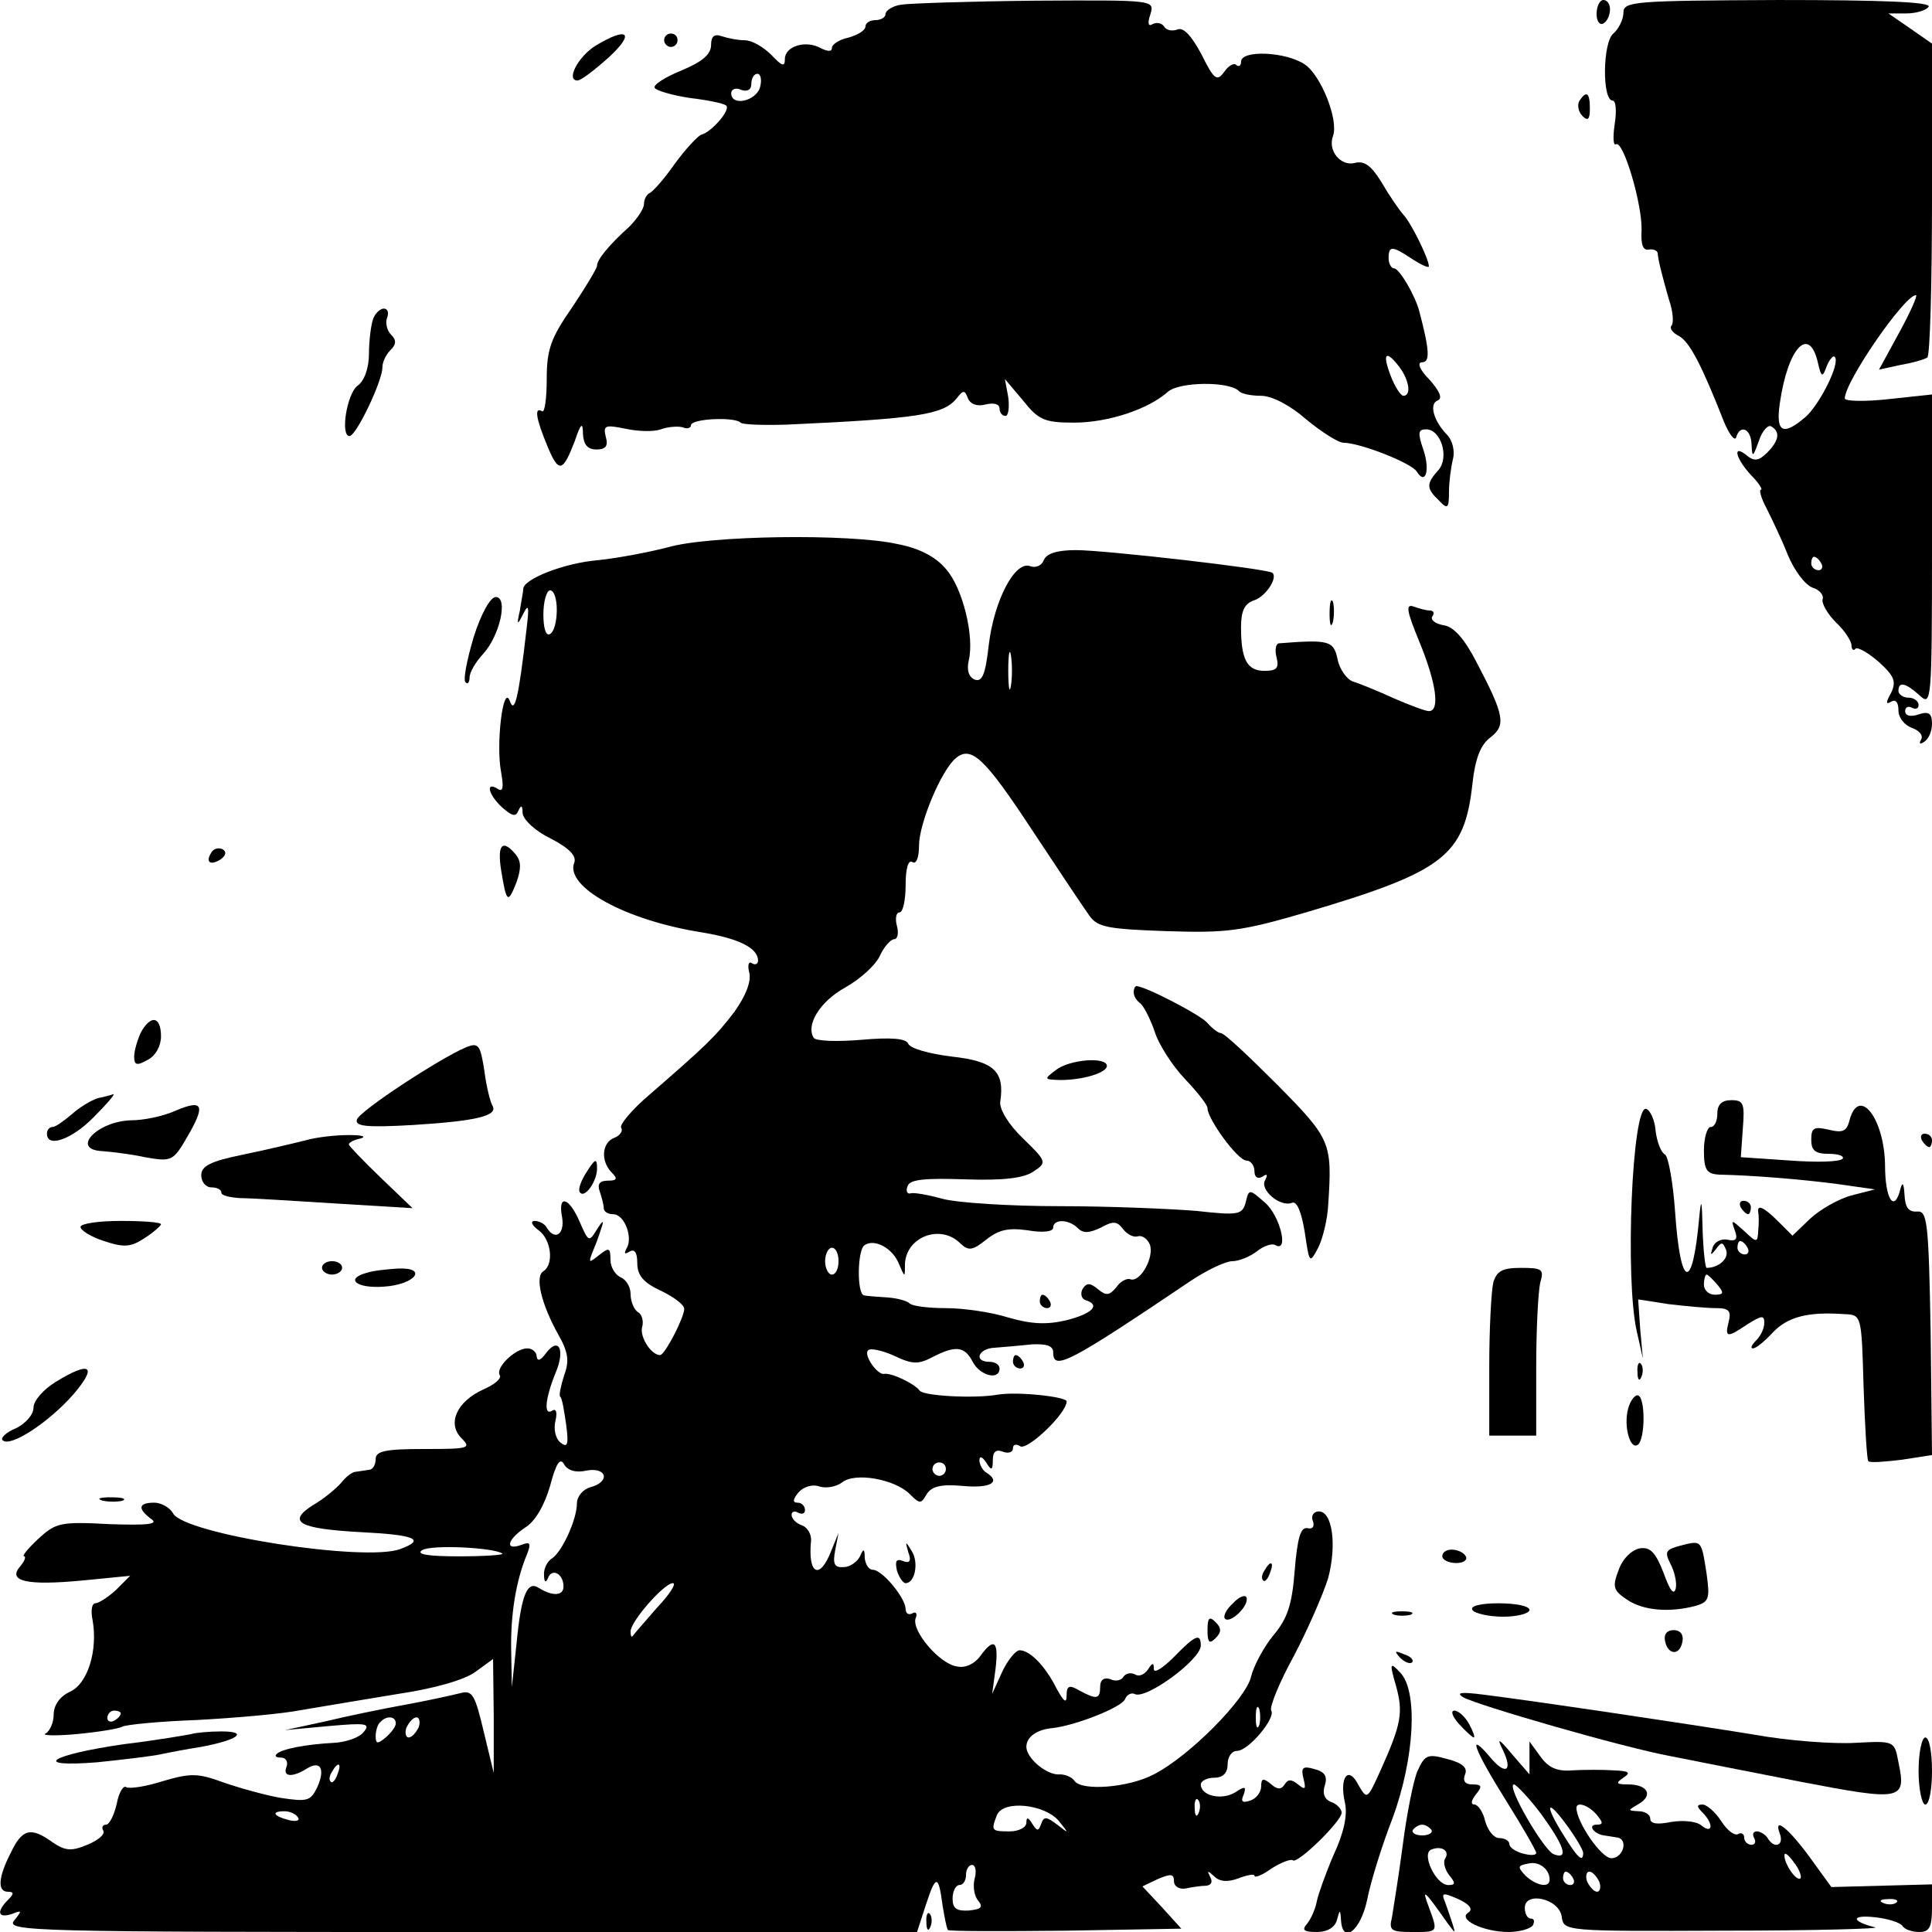 <?xml version="1.0" standalone="no"?>
<!DOCTYPE svg PUBLIC "-//W3C//DTD SVG 20010904//EN"
 "http://www.w3.org/TR/2001/REC-SVG-20010904/DTD/svg10.dtd">
<svg version="1.0" xmlns="http://www.w3.org/2000/svg"
 width="288pt" height="288pt" viewBox="0 0 288 288"
 preserveAspectRatio="xMidYMid meet">
<g transform="translate(0,288) scale(0.1,-0.1)"
fill="#000000" stroke="none">
<path d="M1343 2873 c-13 -2 -23 -9 -23 -14 0 -5 -7 -9 -15 -9 -8 0 -15 -4
-15 -10 0 -5 -11 -12 -25 -16 -14 -3 -25 -10 -25 -16 0 -5 -6 -5 -16 0 -23 13
-54 3 -54 -16 0 -12 -4 -11 -20 6 -12 12 -29 22 -40 22 -10 0 -25 3 -34 6 -11
4 -16 0 -16 -13 0 -14 -13 -25 -44 -38 -25 -10 -43 -22 -40 -26 2 -4 26 -11
52 -15 26 -3 50 -8 54 -11 9 -5 -21 -40 -37 -44 -5 -2 -23 -21 -39 -43 -16
-23 -33 -42 -38 -44 -4 -2 -8 -9 -8 -16 0 -7 -10 -22 -22 -34 -30 -27 -48 -49
-48 -58 0 -4 -17 -32 -37 -62 -32 -46 -38 -63 -38 -107 0 -29 -3 -51 -7 -48
-12 7 -9 -11 8 -52 17 -41 23 -39 41 8 9 27 12 28 12 10 1 -16 7 -23 20 -23
14 0 18 5 14 19 -4 17 -1 18 29 12 18 -4 42 -5 53 -1 11 4 26 5 33 3 6 -3 12
-1 12 3 0 10 65 13 74 4 3 -3 33 -4 68 -3 198 9 234 15 254 39 10 13 12 13 17
0 4 -9 14 -12 26 -9 12 3 21 1 21 -6 0 -6 4 -11 9 -11 4 0 6 12 4 28 l-5 27
27 -32 c23 -29 32 -33 76 -33 51 0 111 20 140 46 17 15 91 16 106 1 3 -4 18
-7 33 -7 16 0 43 -14 67 -35 23 -19 48 -35 56 -35 24 0 101 -30 109 -43 13
-21 20 2 10 32 -9 26 -8 31 4 31 22 0 35 -42 18 -61 -18 -20 -18 -27 1 -45 13
-14 15 -12 15 13 0 15 3 37 6 49 3 12 -1 27 -8 35 -21 21 -28 47 -15 52 8 3 3
14 -12 31 -15 15 -19 26 -11 26 12 0 11 18 -4 75 -6 24 -30 65 -38 65 -4 0 -8
7 -8 15 0 19 5 19 35 -1 14 -9 25 -14 25 -11 0 11 -26 64 -38 77 -7 8 -22 30
-33 49 -15 24 -25 32 -40 28 -20 -5 -40 18 -32 40 9 24 -18 91 -42 107 -28 19
-95 22 -95 4 0 -6 -3 -8 -7 -5 -3 4 -12 -1 -18 -10 -11 -15 -15 -12 -34 26
-15 28 -27 41 -36 37 -8 -3 -17 -1 -20 5 -4 5 -11 6 -17 3 -6 -4 -8 1 -3 15 6
21 6 21 -172 20 -98 -1 -188 -4 -200 -6z m-210 -123 c-6 -21 -43 -29 -43 -9 0
6 7 9 15 5 9 -3 15 0 15 9 0 8 4 15 9 15 5 0 7 -9 4 -20z m953 -417 c15 -20
18 -43 6 -43 -4 0 -13 14 -19 30 -13 34 -7 39 13 13z"/>
<path d="M2380 2859 c0 -11 5 -17 10 -14 6 3 10 13 10 21 0 8 -4 14 -10 14 -5
0 -10 -9 -10 -21z"/>
<path d="M2420 2861 c0 -10 -7 -24 -15 -31 -16 -13 -17 -100 -1 -100 5 0 6
-16 3 -35 -3 -20 -2 -33 2 -30 11 6 40 -92 38 -130 -1 -19 2 -29 11 -27 6 1
12 -1 13 -5 1 -12 7 -35 17 -70 6 -17 7 -34 4 -38 -4 -4 1 -11 11 -16 16 -9
34 -44 67 -128 8 -19 16 -29 18 -23 6 20 22 13 23 -10 1 -21 2 -20 11 5 5 15
14 25 19 21 13 -8 11 -21 -7 -39 -12 -12 -19 -13 -30 -4 -22 18 -17 -4 6 -29
12 -12 18 -22 15 -22 -3 0 0 -12 8 -27 8 -16 23 -47 32 -70 10 -24 26 -45 37
-49 10 -3 17 -11 15 -17 -2 -6 7 -22 20 -35 13 -12 23 -28 23 -34 0 -6 3 -9 6
-5 3 3 19 -6 35 -20 23 -21 26 -29 18 -46 -8 -14 -8 -18 0 -13 7 4 11 -1 11
-13 0 -11 9 -22 20 -26 11 -4 17 -11 14 -17 -4 -7 -2 -8 4 -4 7 4 12 16 12 27
0 16 -5 19 -20 14 -12 -4 -20 -2 -20 5 0 6 5 8 10 5 6 -3 10 -1 10 4 0 6 -7
11 -15 11 -8 0 -15 5 -15 10 0 15 11 12 32 -7 17 -16 18 -8 18 216 l0 233 -65
-7 c-36 -4 -65 -3 -65 1 0 25 89 154 106 154 3 0 -8 -25 -25 -56 l-30 -55 32
7 c18 3 35 8 40 11 4 2 7 109 7 236 l0 232 -33 23 -32 22 27 0 c15 0 30 5 33
10 4 7 -69 10 -224 10 -216 -1 -231 -2 -231 -19z m290 -522 c5 -22 7 -22 13
-5 4 10 10 17 12 14 9 -9 -23 -72 -44 -90 -33 -28 -44 -23 -38 20 12 84 44
118 57 61z m5 -299 c3 -5 1 -10 -4 -10 -6 0 -11 5 -11 10 0 6 2 10 4 10 3 0 8
-4 11 -10z"/>
<path d="M888 2812 c-26 -16 -45 -52 -27 -52 5 0 26 16 47 35 39 36 28 46 -20
17z"/>
<path d="M990 2820 c0 -5 5 -10 10 -10 6 0 10 5 10 10 0 6 -4 10 -10 10 -5 0
-10 -4 -10 -10z"/>
<path d="M2354 2729 c-3 -6 -1 -16 5 -22 8 -8 11 -5 11 11 0 24 -5 28 -16 11z"/>
<path d="M556 2404 c-3 -9 -6 -32 -6 -51 0 -22 -7 -41 -17 -48 -16 -12 -26
-75 -12 -75 10 0 49 82 49 102 0 8 5 19 12 26 9 9 9 15 1 23 -6 6 -9 18 -6 25
3 8 1 14 -5 14 -5 0 -13 -7 -16 -16z"/>
<path d="M995 2064 c-27 -7 -74 -16 -103 -19 -50 -4 -112 -28 -112 -43 0 -4
-3 -18 -5 -32 -5 -22 -4 -23 5 -5 8 16 9 11 5 -22 -12 -105 -18 -128 -25 -108
-10 27 -21 -65 -13 -106 4 -23 3 -30 -5 -25 -19 12 -14 -9 7 -28 15 -13 20
-14 24 -4 4 9 6 7 6 -4 1 -10 19 -27 42 -38 27 -14 39 -26 35 -36 -14 -36 76
-86 191 -104 54 -9 83 -23 83 -42 0 -5 -4 -7 -9 -4 -5 4 -7 -3 -4 -14 3 -13
-5 -34 -22 -58 -29 -38 -43 -51 -127 -124 -26 -22 -45 -45 -42 -49 3 -5 -2
-12 -10 -15 -19 -7 -21 -35 -4 -52 9 -9 8 -12 -6 -12 -12 0 -16 -5 -12 -16 3
-9 6 -20 6 -25 0 -5 6 -9 14 -9 17 0 30 -35 20 -51 -4 -8 -3 -9 4 -5 8 5 12
-1 12 -17 0 -18 9 -29 35 -41 19 -9 35 -21 35 -27 0 -13 -29 -69 -36 -69 -13
0 -30 26 -27 41 3 9 0 20 -6 23 -6 4 -11 16 -11 27 0 11 -7 22 -15 25 -8 4
-15 15 -15 26 0 18 -2 19 -17 7 -15 -12 -16 -12 -10 4 4 9 10 25 13 35 5 14 3
14 -7 -2 -11 -18 -12 -17 -25 13 -16 37 -33 41 -26 6 4 -25 -11 -35 -23 -15
-3 6 -12 10 -18 10 -7 0 -4 -7 6 -14 19 -14 23 -51 7 -61 -13 -8 -3 -49 22
-94 15 -26 17 -40 9 -61 -5 -16 -8 -30 -6 -32 3 -2 6 -21 9 -42 4 -30 2 -35
-9 -26 -7 6 -10 20 -7 32 3 13 1 19 -5 15 -13 -8 -10 19 5 56 15 35 5 55 -14
30 -8 -11 -13 -13 -14 -5 0 6 -6 12 -14 12 -18 0 -48 -29 -41 -40 3 -5 -8 -14
-24 -21 -40 -18 -55 -51 -33 -73 15 -15 11 -16 -56 -16 -57 0 -72 -3 -72 -15
0 -8 -4 -16 -10 -16 -5 -1 -14 -2 -20 -3 -5 0 -15 -8 -22 -17 -7 -8 -26 -24
-42 -33 -39 -25 -20 -35 73 -40 80 -4 96 -11 58 -25 -52 -20 -322 22 -339 53
-5 9 -18 16 -28 16 -24 0 -25 -9 -5 -24 12 -8 -3 -10 -62 -8 -73 4 -80 2 -106
-22 -15 -14 -25 -26 -21 -26 3 0 1 -7 -6 -15 -19 -22 9 -29 93 -21 l71 7 -21
-21 c-12 -11 -26 -20 -31 -20 -5 0 -7 -11 -4 -25 8 -45 -7 -95 -34 -107 -15
-7 -24 -20 -24 -34 0 -12 -6 -25 -12 -28 -7 -3 13 -4 46 -1 32 3 63 8 68 11 5
3 55 8 111 10 56 3 127 9 157 15 30 5 95 16 144 24 54 8 99 21 115 33 l26 19
1 -85 0 -85 -15 62 c-13 55 -17 62 -35 57 -12 -3 -48 -11 -81 -17 -33 -6 -87
-17 -120 -25 l-60 -13 65 6 c56 5 63 4 52 -9 -6 -8 -26 -15 -44 -16 -40 -2
-79 -9 -86 -17 -3 -3 0 -5 7 -5 7 0 11 -6 8 -14 -6 -15 9 -16 31 -2 20 12 27
-1 15 -28 -10 -21 -15 -22 -55 -16 -23 4 -62 15 -85 23 -38 14 -49 14 -90 2
-25 -8 -50 -12 -55 -9 -4 3 -11 -8 -14 -25 -4 -17 -11 -31 -16 -31 -5 0 -7 -4
-4 -9 3 -5 -7 -14 -24 -21 -24 -10 -33 -9 -52 4 -32 23 -45 20 -62 -16 -19
-37 -20 -58 -4 -58 9 0 9 -3 0 -12 -18 -18 -15 -28 6 -21 15 6 15 5 3 -10 -13
-16 30 -17 666 -17 l680 0 13 40 c15 46 19 46 25 0 3 -18 6 -34 8 -37 2 -2 81
-2 176 -1 l172 3 -29 32 -29 31 23 11 c19 8 24 8 24 -3 0 -8 8 -13 18 -11 9 2
23 4 30 4 8 1 10 6 6 13 -5 10 -4 10 6 1 8 -8 20 -9 36 -3 13 5 24 7 24 4 0
-4 12 1 26 11 14 9 28 14 31 12 6 -7 73 58 73 71 0 5 -7 13 -16 16 -10 4 -13
13 -9 25 4 13 0 20 -16 24 -17 5 -20 2 -16 -14 4 -16 3 -18 -8 -9 -10 8 -15 8
-20 0 -5 -8 -11 -8 -21 1 -11 9 -14 8 -14 -4 0 -8 -7 -18 -16 -21 -12 -4 -15
-2 -10 9 4 12 2 13 -13 3 -20 -12 -51 -5 -51 12 0 5 9 10 20 10 13 0 20 7 20
20 0 11 6 20 14 20 17 0 58 49 51 60 -3 5 12 42 34 82 21 40 44 93 51 116 13
50 6 99 -14 99 -8 0 -12 -7 -9 -14 3 -8 0 -13 -8 -11 -10 2 -15 -14 -19 -63
-4 -52 -11 -72 -32 -97 -14 -17 -29 -45 -33 -61 -7 -33 -92 -119 -145 -146
-38 -20 -107 -25 -118 -10 -4 6 -14 10 -22 10 -19 -2 -50 24 -50 41 0 15 16
26 39 28 35 4 103 31 108 43 3 7 9 10 14 8 16 -10 99 51 99 72 0 19 -8 16 -40
-17 -17 -17 -30 -25 -30 -18 0 10 -2 10 -9 -1 -5 -7 -13 -11 -19 -7 -6 3 -13
2 -17 -3 -3 -6 -12 -8 -20 -4 -9 3 -15 -1 -15 -11 0 -19 -5 -20 -31 -6 -15 9
-19 7 -19 -7 0 -13 -4 -10 -15 10 -17 34 -40 57 -55 57 -6 0 -18 -15 -26 -32
l-15 -33 5 37 c5 42 -2 48 -23 19 -9 -12 -23 -18 -35 -15 -26 4 -68 54 -61 72
3 7 0 10 -5 7 -6 -3 -10 0 -10 7 -1 17 -35 58 -49 58 -6 0 -11 8 -12 18 0 14
-2 14 -7 2 -4 -8 -15 -16 -24 -16 -14 -1 -17 4 -13 25 l5 26 -11 -27 c-17 -44
-35 -35 -30 15 1 9 -5 20 -13 23 -9 3 -16 10 -16 16 0 5 5 6 10 3 6 -3 10 -1
10 4 0 6 -5 11 -11 11 -8 0 -7 5 1 15 8 9 21 13 32 9 10 -3 25 0 33 6 19 16
79 5 101 -17 15 -15 17 -15 25 -1 7 12 21 16 54 13 42 -4 58 6 35 20 -5 3 -10
12 -10 18 0 7 4 6 10 -3 8 -13 10 -12 10 4 0 12 5 16 15 12 8 -3 15 -1 15 5 0
6 5 7 11 3 11 -6 69 49 69 67 0 7 -74 15 -103 10 -34 -6 -110 -2 -116 6 -7 10
-42 27 -53 25 -10 -2 -31 28 -24 35 3 4 21 0 39 -8 27 -13 36 -13 57 -2 35 18
48 16 60 -7 11 -21 40 -28 40 -10 0 6 -7 10 -15 10 -24 0 -17 20 8 21 12 1 37
3 55 5 22 1 32 -2 32 -12 0 -28 23 -16 207 108 23 15 50 28 60 28 10 0 27 7
37 15 10 8 23 12 27 9 21 -12 7 44 -15 63 -24 21 -24 21 -29 1 -5 -19 -11 -20
-74 -13 -37 3 -129 7 -203 7 -74 0 -153 5 -175 11 -22 6 -44 10 -48 8 -5 -1
-7 4 -4 11 3 10 26 12 86 10 58 -2 88 2 102 12 20 13 19 15 -16 49 -21 20 -35
43 -34 54 7 46 -9 61 -72 68 -33 4 -62 12 -65 19 -3 8 -25 10 -70 6 -36 -3
-68 -2 -71 3 -12 19 9 54 47 75 23 13 46 34 52 48 6 13 16 24 21 24 5 0 7 9 4
20 -3 11 -1 20 4 20 5 0 9 18 9 41 0 24 4 38 10 34 6 -4 10 7 10 25 0 32 33
112 55 130 23 19 43 0 114 -108 39 -59 77 -116 85 -127 12 -17 27 -20 115 -23
90 -3 112 0 208 28 206 61 236 84 248 192 4 37 12 58 27 69 23 18 21 32 -21
112 -18 35 -34 53 -49 55 -12 2 -20 8 -17 13 4 5 2 9 -4 9 -5 0 -16 3 -24 6
-12 4 -10 -7 9 -53 25 -61 31 -103 14 -103 -5 0 -29 9 -52 19 -24 11 -51 22
-61 25 -9 3 -20 18 -23 33 -6 28 -12 30 -88 24 -4 -1 -6 -10 -3 -21 4 -16 0
-20 -18 -20 -26 0 -35 17 -35 65 0 24 5 35 19 40 17 5 36 33 28 41 -5 6 -250
34 -293 34 -28 0 -44 -5 -48 -15 -3 -8 -12 -12 -20 -9 -23 9 -54 -51 -62 -117
-5 -45 -10 -56 -21 -52 -9 4 -12 14 -9 28 9 36 -9 109 -34 137 -15 18 -40 31
-72 37 -71 16 -283 13 -343 -5z m-165 -93 c0 -17 -4 -33 -10 -36 -6 -4 -10 8
-10 29 0 20 5 36 10 36 6 0 10 -13 10 -29z m677 -113 c-2 -13 -4 -3 -4 22 0
25 2 35 4 23 2 -13 2 -33 0 -45z m100 -809 c8 -8 17 -7 34 1 18 10 24 10 33
-2 6 -8 16 -13 22 -11 6 2 14 -3 18 -12 7 -19 -14 -57 -29 -52 -5 2 -15 -3
-21 -12 -10 -12 -15 -13 -27 -3 -12 10 -17 10 -23 1 -4 -7 -2 -15 4 -17 23 -7
11 -20 -28 -30 -30 -7 -52 -6 -87 4 -25 8 -67 14 -93 14 -26 0 -50 3 -54 7 -4
4 -19 8 -34 9 -15 1 -30 2 -34 3 -11 2 -10 69 1 75 15 10 42 -5 51 -28 9 -21
9 -21 9 0 2 41 54 60 83 30 12 -11 18 -10 38 6 19 15 33 18 62 14 23 -4 38 -2
38 4 0 13 23 13 37 -1z m-357 -49 c0 -11 -4 -20 -10 -20 -5 0 -10 9 -10 20 0
11 5 20 10 20 6 0 10 -9 10 -20z m-375 -312 c30 5 35 -17 5 -25 -11 -3 -20
-14 -20 -24 0 -24 -22 -72 -37 -82 -7 -4 -13 -16 -12 -25 0 -11 3 -12 6 -4 6
15 23 6 23 -13 0 -14 -16 -15 -37 -2 -17 11 -26 -10 -33 -83 l-7 -65 -1 55
c-1 53 7 104 24 144 6 16 4 18 -9 13 -25 -9 -21 8 6 26 15 9 29 34 37 62 9 34
15 43 21 32 5 -9 18 -13 34 -9z m535 2 c0 -5 -4 -10 -10 -10 -5 0 -10 5 -10
10 0 6 5 10 10 10 6 0 10 -4 10 -10z m-661 -126 c2 -2 -27 -4 -65 -4 -46 0
-64 3 -55 9 13 9 109 4 120 -5z m230 -81 c-18 -21 -35 -40 -36 -42 -2 -2 -3 1
-3 7 0 15 50 72 63 72 6 0 -5 -17 -24 -37z m898 -175 c-3 -7 -5 -2 -5 12 0 14
2 19 5 13 2 -7 2 -19 0 -25z m-1697 18 c0 -3 -4 -8 -10 -11 -5 -3 -10 -1 -10
4 0 6 5 11 10 11 6 0 10 -2 10 -4z m410 -15 c0 -5 -7 -14 -15 -21 -12 -10 -15
-10 -15 2 0 8 3 18 7 21 9 10 23 9 23 -2z m34 -6 c-4 -8 -10 -15 -15 -15 -4 0
-6 7 -3 15 4 8 10 15 15 15 4 0 6 -7 3 -15z m-121 -70 c-3 -9 -8 -14 -10 -11
-3 3 -2 9 2 15 9 16 15 13 8 -4z m1284 -57 c-3 -8 -6 -5 -6 6 -1 11 2 17 5 13
3 -3 4 -12 1 -19z m-209 -12 c16 -20 16 -20 -2 -6 -16 12 -20 13 -24 1 -4 -11
-6 -11 -13 0 -6 10 -9 11 -9 2 0 -7 -11 -13 -25 -13 -27 0 -28 1 -19 24 9 23
70 17 92 -8z m-1134 5 c4 -5 -3 -7 -14 -4 -23 6 -26 13 -6 13 8 0 17 -4 20 -9z
m1009 -91 c-3 -11 -1 -26 5 -33 8 -10 5 -13 -14 -15 -18 -1 -24 3 -24 18 0 11
5 20 10 20 6 0 10 7 10 15 0 8 4 15 9 15 5 0 7 -9 4 -20z"/>
<path d="M1550 940 c0 -5 5 -10 11 -10 5 0 7 5 4 10 -3 6 -8 10 -11 10 -2 0
-4 -4 -4 -10z"/>
<path d="M706 1930 c-10 -34 -16 -64 -12 -67 3 -4 6 0 6 7 0 8 9 23 20 35 25
27 38 85 19 85 -8 0 -22 -25 -33 -60z"/>
<path d="M1982 1965 c0 -16 2 -22 5 -12 2 9 2 23 0 30 -3 6 -5 -1 -5 -18z"/>
<path d="M315 1609 c-9 -14 -2 -20 14 -10 8 6 9 11 3 15 -6 3 -14 1 -17 -5z"/>
<path d="M747 1583 c8 -49 10 -51 23 -18 7 20 7 31 -1 41 -20 24 -28 15 -22
-23z"/>
<path d="M1690 1401 c0 -6 4 -12 9 -16 5 -3 15 -22 22 -42 6 -20 27 -52 45
-71 19 -20 34 -39 34 -44 0 -16 45 -78 58 -78 6 0 12 -7 12 -16 0 -9 5 -12 12
-8 7 5 8 3 4 -5 -9 -14 22 -41 40 -34 7 3 14 -13 19 -44 7 -47 7 -47 20 -23 7
14 14 43 15 65 6 92 4 97 -76 178 -42 42 -79 77 -84 77 -4 0 -13 7 -20 15 -10
12 -93 55 -106 55 -2 0 -4 -4 -4 -9z"/>
<path d="M210 1341 c-5 -11 -10 -27 -10 -36 0 -13 4 -14 20 -5 12 6 20 21 20
35 0 30 -15 33 -30 6z"/>
<path d="M695 1319 c-40 -17 -159 -95 -163 -108 -3 -10 14 -12 84 -8 96 6 127
14 118 29 -3 5 -9 28 -12 52 -6 39 -9 42 -27 35z"/>
<path d="M1574 1285 c-18 -14 -18 -14 6 -15 35 0 70 11 70 21 0 14 -55 10 -76
-6z"/>
<path d="M146 1243 c-10 -3 -28 -14 -39 -24 -12 -10 -24 -19 -29 -19 -4 0 -8
-4 -8 -10 0 -22 38 -8 70 25 19 19 32 34 29 34 -2 -1 -13 -4 -23 -6z"/>
<path d="M261 1224 c-18 -8 -47 -14 -65 -14 -51 -1 -92 -44 -43 -46 12 -1 40
-4 63 -9 40 -7 42 -6 63 30 28 48 24 57 -18 39z"/>
<path d="M2560 1220 c0 -11 -4 -20 -10 -20 -5 0 -10 -16 -10 -35 0 -29 4 -35
23 -36 49 -1 123 -7 176 -14 l56 -8 -35 -9 c-19 -5 -47 -21 -62 -35 l-26 -25
-21 21 c-22 22 -32 26 -30 14 1 -5 1 -17 0 -27 -1 -19 -2 -19 -21 -1 -19 17
-20 18 -14 1 5 -13 2 -17 -11 -14 -10 2 -20 -4 -22 -12 -4 -12 -3 -12 5 -2 8
11 10 11 15 -1 5 -13 -11 -27 -29 -27 -2 0 -5 26 -6 58 -1 44 -2 48 -5 17 -10
-112 -28 -107 -36 9 -3 43 -10 82 -15 85 -6 3 -12 19 -14 35 -1 16 -8 31 -14
33 -21 7 -32 -254 -14 -332 l9 -40 -4 44 -3 44 45 -7 c25 -3 57 -6 71 -6 19 0
23 -4 19 -20 -6 -24 -3 -25 28 -4 21 13 25 14 25 2 0 -8 -5 -19 -12 -26 -7 -7
-9 -12 -5 -12 5 0 18 11 30 24 22 23 52 31 107 27 25 -1 25 -2 28 -108 2 -59
5 -109 7 -111 2 -3 25 -1 50 2 l45 7 -2 182 c-3 166 -5 182 -20 181 -13 -1
-18 6 -19 25 -1 17 -3 20 -6 9 -9 -37 -23 -16 -23 35 -1 70 -39 119 -53 67 -4
-17 -11 -19 -31 -14 -22 5 -26 3 -26 -15 0 -16 6 -21 26 -21 14 0 23 -3 21 -7
-3 -5 -38 -6 -78 -3 l-74 5 3 43 c3 37 1 42 -17 42 -14 0 -21 -6 -21 -20z m45
-200 c3 -5 1 -10 -4 -10 -6 0 -11 5 -11 10 0 6 2 10 4 10 3 0 8 -4 11 -10z
m-45 -55 c10 -12 10 -15 -4 -15 -9 0 -16 7 -16 15 0 8 2 15 4 15 2 0 9 -7 16
-15z"/>
<path d="M455 1180 c-16 -4 -58 -14 -92 -21 -49 -10 -63 -17 -63 -31 0 -10 7
-18 15 -18 8 0 15 -3 15 -8 0 -4 12 -7 28 -8 15 0 79 -4 142 -8 l115 -7 -47
45 c-27 26 -48 48 -48 50 0 3 8 7 18 9 9 3 1 5 -18 5 -19 0 -48 -3 -65 -8z"/>
<path d="M2865 1180 c3 -5 8 -10 11 -10 2 0 4 5 4 10 0 6 -5 10 -11 10 -5 0
-7 -4 -4 -10z"/>
<path d="M872 1129 c-7 -12 -11 -24 -7 -27 7 -8 25 17 25 36 0 17 -3 15 -18
-9z"/>
<path d="M2595 1080 c3 -5 8 -10 11 -10 2 0 4 5 4 10 0 6 -5 10 -11 10 -5 0
-7 -4 -4 -10z"/>
<path d="M120 1051 c0 -5 16 -15 35 -21 30 -10 40 -9 60 4 14 9 25 19 25 21 0
3 -27 5 -60 5 -33 0 -60 -4 -60 -9z"/>
<path d="M480 990 c0 -5 7 -10 15 -10 8 0 15 5 15 10 0 6 -7 10 -15 10 -8 0
-15 -4 -15 -10z"/>
<path d="M548 983 c-35 -9 -17 -24 24 -21 47 3 67 29 21 27 -15 -1 -36 -3 -45
-6z"/>
<path d="M2226 968 c-3 -13 -6 -69 -6 -125 l0 -103 35 0 35 0 0 103 c0 56 3
112 6 125 6 20 3 22 -29 22 -28 0 -36 -5 -41 -22z"/>
<path d="M1510 850 c0 -5 5 -10 11 -10 5 0 7 5 4 10 -3 6 -8 10 -11 10 -2 0
-4 -4 -4 -10z"/>
<path d="M2441 834 c0 -11 3 -14 6 -6 3 7 2 16 -1 19 -3 4 -6 -2 -5 -13z"/>
<path d="M83 820 c-18 -11 -33 -28 -33 -38 0 -11 -12 -24 -26 -31 -15 -6 -24
-15 -20 -18 11 -11 68 26 105 68 37 43 26 51 -26 19z"/>
<path d="M2427 780 c-7 -26 3 -61 14 -54 12 7 12 74 0 74 -5 0 -11 -9 -14 -20z"/>
<path d="M153 643 c9 -2 23 -2 30 0 6 3 -1 5 -18 5 -16 0 -22 -2 -12 -5z"/>
<path d="M1354 566 c5 -13 2 -17 -8 -13 -10 4 -12 0 -9 -14 3 -10 9 -19 13
-19 14 0 20 31 9 48 -9 15 -10 15 -5 -2z"/>
<path d="M2445 572 c-12 -2 -26 -15 -32 -32 -10 -26 -8 -31 13 -45 24 -16 63
-19 101 -9 21 6 22 11 17 48 -8 51 -7 50 -39 42 -22 -6 -24 -9 -15 -27 6 -11
10 -28 8 -37 -3 -11 -9 -2 -18 23 -12 31 -20 39 -35 37z"/>
<path d="M2150 560 c0 -5 9 -10 21 -10 11 0 17 5 14 10 -3 6 -13 10 -21 10 -8
0 -14 -4 -14 -10z"/>
<path d="M1885 539 c-4 -6 -5 -12 -2 -15 2 -3 7 2 10 11 7 17 1 20 -8 4z"/>
<path d="M1838 490 c-10 -9 -15 -19 -12 -23 8 -8 37 20 32 32 -2 4 -11 1 -20
-9z"/>
<path d="M2195 480 c3 -5 24 -10 46 -10 21 0 39 5 39 10 0 6 -21 10 -46 10
-27 0 -43 -4 -39 -10z"/>
<path d="M2078 473 c6 -2 18 -2 25 0 6 3 1 5 -13 5 -14 0 -19 -2 -12 -5z"/>
<path d="M1800 450 c0 -19 3 -21 12 -12 9 9 9 15 0 24 -9 9 -12 7 -12 -12z"/>
<path d="M2482 434 c4 -21 22 -23 26 -1 2 10 -3 17 -13 17 -10 0 -15 -6 -13
-16z"/>
<path d="M2087 409 c7 -7 15 -10 18 -7 3 3 -2 9 -12 12 -14 6 -15 5 -6 -5z"/>
<path d="M2081 367 c11 -40 8 -57 -23 -126 -20 -44 -20 -44 -33 -22 -15 30
-29 12 -20 -27 4 -18 -2 -45 -17 -77 -12 -28 -23 -59 -25 -69 -2 -11 -8 -25
-14 -33 -9 -10 -6 -13 14 -13 16 0 27 7 30 18 4 16 5 16 6 0 2 -37 29 -17 39
30 5 26 22 81 38 122 33 90 38 190 11 217 -15 16 -16 14 -6 -20z"/>
<path d="M2181 350 c21 -12 239 -75 310 -88 30 -6 116 -23 193 -38 151 -29
158 -28 146 29 -6 32 -6 32 -64 29 -32 -2 -100 3 -150 12 -98 16 -333 51 -406
60 -32 4 -40 3 -29 -4z"/>
<path d="M2175 310 c10 -11 20 -20 22 -20 2 0 -1 9 -7 20 -6 11 -16 20 -22 20
-6 0 -3 -9 7 -20z"/>
<path d="M285 295 c-5 -1 -50 -9 -100 -15 -111 -16 -140 -35 -40 -27 39 4 81
9 95 12 14 3 41 8 60 11 54 10 72 23 30 23 -19 0 -39 -2 -45 -4z"/>
<path d="M2240 272 c16 -33 4 -39 -19 -11 -35 41 -23 10 24 -65 25 -40 45 -75
45 -78 0 -4 -9 -4 -20 -1 -11 3 -20 9 -20 14 0 5 -7 9 -15 9 -8 0 -17 11 -21
25 -3 14 -11 25 -16 25 -6 0 -5 6 2 15 10 12 9 15 -5 15 -11 0 -15 5 -11 15 4
10 -4 17 -27 23 -29 8 -33 6 -44 -18 -6 -14 -16 -64 -22 -111 -6 -46 -14 -94
-16 -107 -5 -20 -1 -22 30 -22 39 0 39 -1 25 37 -11 29 -8 27 28 -24 12 -16
12 -16 7 0 -3 9 -8 24 -11 32 -6 14 -3 14 20 4 17 -8 22 -15 15 -20 -17 -10
22 -29 60 -29 16 0 33 5 36 10 3 6 2 10 -3 10 -5 0 -9 7 -9 16 0 25 51 14 55
-13 3 -22 3 -22 245 -21 133 0 233 3 222 5 -36 9 -36 19 0 15 19 -2 38 -8 41
-13 3 -5 14 -9 25 -9 15 0 19 7 19 36 l0 35 -75 -2 -75 -2 -29 40 c-33 46 -58
67 -48 40 7 -18 -8 -24 -18 -7 -3 5 -11 10 -16 10 -6 0 -7 -5 -4 -10 3 -6 1
-10 -4 -10 -6 0 -11 5 -11 11 0 5 -4 8 -9 5 -5 -3 -16 5 -25 19 -9 14 -22 25
-28 25 -9 0 -9 -3 0 -12 17 -17 15 -33 -2 -19 -7 6 -27 8 -45 5 -20 -4 -31 -3
-31 5 0 6 -8 11 -17 11 -17 1 -17 1 0 11 22 13 13 29 -16 29 -18 0 -19 2 -7
10 12 8 8 10 -15 11 -16 1 -44 1 -61 0 -23 -2 -36 4 -48 21 l-16 22 0 -24 0
-25 -26 30 c-20 24 -23 25 -14 7z m58 -97 c34 -47 41 -68 18 -59 -15 6 -72
104 -59 104 4 -1 23 -21 41 -45z m62 -57 c0 -15 -8 -8 -29 26 -29 46 -26 57 4
16 14 -19 25 -38 25 -42z m20 57 c10 -12 10 -15 0 -15 -14 0 -4 -14 11 -16 5
-1 14 -2 19 -3 18 -2 10 -31 -8 -31 -15 0 -52 54 -52 75 0 10 18 4 30 -10z
m-246 -23 c2 -4 -4 -8 -14 -8 -10 0 -16 4 -14 8 3 4 9 8 14 8 5 0 11 -4 14 -8z
m20 -43 c-3 -5 0 -16 6 -24 10 -12 10 -15 -1 -15 -19 0 -41 48 -25 53 15 6 28
-2 20 -14z m530 -29 c-6 -5 -24 21 -24 34 0 6 6 1 14 -10 8 -10 12 -21 10 -24z
m-374 -2 c0 -13 -20 -9 -36 6 -12 13 -12 15 4 18 16 4 32 -8 32 -24z m35 2 c3
-5 1 -10 -4 -10 -6 0 -11 5 -11 10 0 6 2 10 4 10 3 0 8 -4 11 -10z m39 -5 c3
-8 1 -15 -3 -15 -5 0 -11 7 -15 15 -3 8 -1 15 3 15 5 0 11 -7 15 -15z m443
-31 c-3 -3 -12 -4 -19 -1 -8 3 -5 6 6 6 11 1 17 -2 13 -5z"/>
<path d="M2860 240 c0 -27 5 -50 10 -50 6 0 10 23 10 50 0 28 -4 50 -10 50 -5
0 -10 -22 -10 -50z"/>
<path d="M1381 14 c0 -11 3 -14 6 -6 3 7 2 16 -1 19 -3 4 -6 -2 -5 -13z"/>
</g>
</svg>
